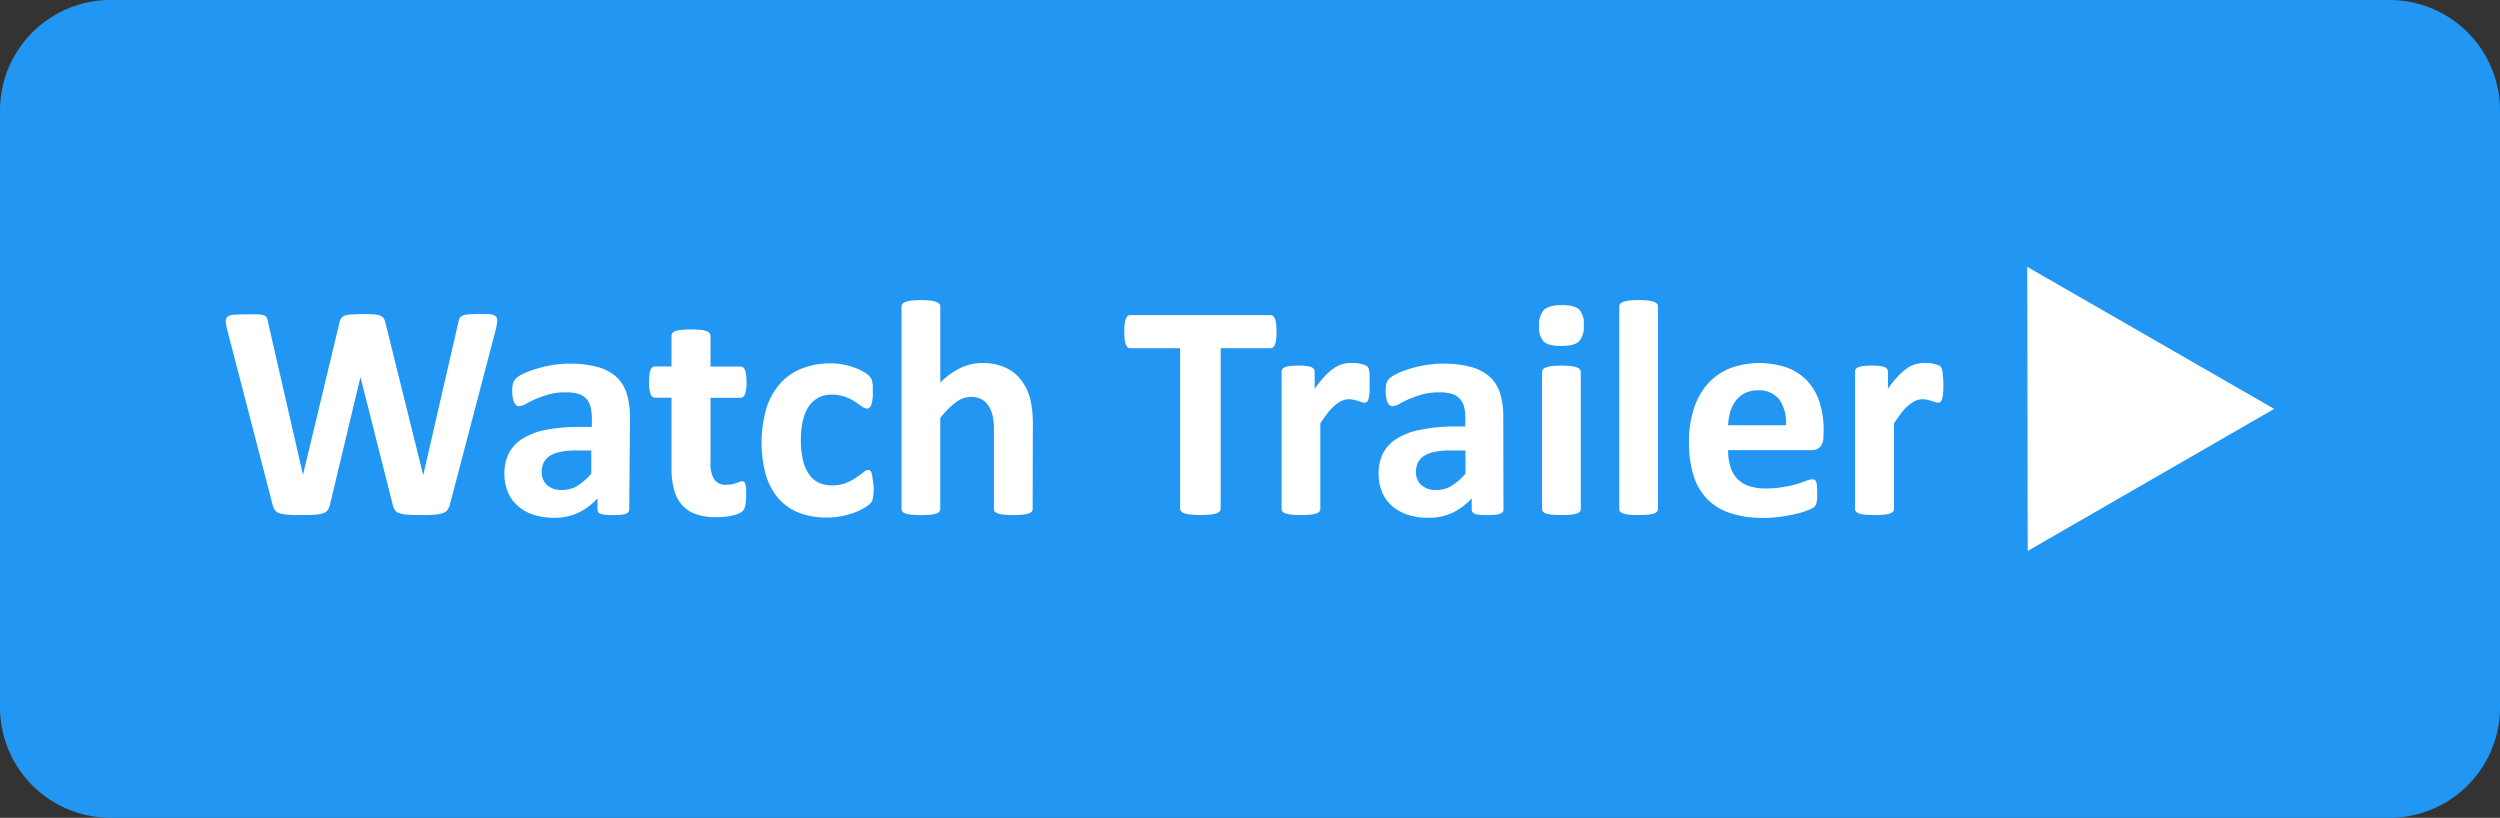 <svg id="5f3fc871-6b42-42bf-8209-64c4804f942e" data-name="Layer 1" xmlns="http://www.w3.org/2000/svg" viewBox="0 0 521.71 170.66"><rect x="0" y="0" width="521.71" height="170.66" fill="#333333" stroke="none"/><title>watch_trailer</title><path d="M521.71,147.59a23.06,23.06,0,0,1-23.06,23.07H23.06A23.07,23.07,0,0,1,0,147.59V23.06A23.07,23.07,0,0,1,23.06,0H498.65a23.06,23.06,0,0,1,23.06,23.06Z" fill="#2196f3"/><path d="M93.93,105.14a3.56,3.56,0,0,1-.53,1.24,2,2,0,0,1-1,.7,6.68,6.68,0,0,1-1.73.32c-.71.06-1.61.08-2.7.08s-2.19,0-2.93-.08a6.37,6.37,0,0,1-1.75-.32,1.75,1.75,0,0,1-.93-.7,4,4,0,0,1-.45-1.24L75.26,78.83h-.07L68.9,105.14a3.63,3.63,0,0,1-.44,1.2,1.85,1.85,0,0,1-.92.73,5.67,5.67,0,0,1-1.7.33c-.72.06-1.66.08-2.84.08s-2.23,0-3-.08a6.45,6.45,0,0,1-1.75-.32,1.83,1.83,0,0,1-.93-.7,4.58,4.58,0,0,1-.48-1.24L47.44,68.92a10.13,10.13,0,0,1-.32-1.82,1.2,1.2,0,0,1,.37-1,2.27,2.27,0,0,1,1.31-.43c.61,0,1.46-.08,2.55-.08s1.81,0,2.39,0a4.79,4.79,0,0,1,1.34.22,1.07,1.07,0,0,1,.61.52,3.67,3.67,0,0,1,.25.94l7.29,31.8h0l7.57-31.57a3.53,3.53,0,0,1,.34-1,1.39,1.39,0,0,1,.7-.59,4.63,4.63,0,0,1,1.37-.29c.57,0,1.34-.08,2.31-.08s1.84,0,2.45.06a4.76,4.76,0,0,1,1.41.28,1.43,1.43,0,0,1,.72.59,3.51,3.51,0,0,1,.36,1l7.83,31.57h.06l7.28-31.7a4.2,4.2,0,0,1,.26-.88,1.16,1.16,0,0,1,.61-.58,4,4,0,0,1,1.28-.29c.56,0,1.34-.08,2.35-.08s1.67,0,2.19.08a1.83,1.83,0,0,1,1.14.43,1.29,1.29,0,0,1,.31,1,12,12,0,0,1-.34,1.87Z" fill="#fff"/><path d="M131.31,106.3a.85.85,0,0,1-.32.7,2.14,2.14,0,0,1-1,.37,13.11,13.11,0,0,1-2,.11,13.32,13.32,0,0,1-2.1-.11,1.76,1.76,0,0,1-.93-.37.91.91,0,0,1-.27-.7V104a13.14,13.14,0,0,1-4,3,11.64,11.64,0,0,1-5,1.06,14.24,14.24,0,0,1-4.19-.59,9.52,9.52,0,0,1-3.3-1.77,7.94,7.94,0,0,1-2.17-2.9,10,10,0,0,1-.77-4,9.17,9.17,0,0,1,1-4.34,8,8,0,0,1,2.92-3,14.41,14.41,0,0,1,4.83-1.78,34,34,0,0,1,6.7-.58h2.8V87.24a9.15,9.15,0,0,0-.28-2.36,3.93,3.93,0,0,0-.9-1.69,3.71,3.71,0,0,0-1.66-1,9.1,9.1,0,0,0-2.59-.32,13.3,13.3,0,0,0-3.61.45,21,21,0,0,0-2.8,1c-.82.37-1.5.7-2,1a3,3,0,0,1-1.33.45,1,1,0,0,1-.63-.23,1.66,1.66,0,0,1-.45-.64,4.15,4.15,0,0,1-.27-1,9,9,0,0,1-.1-1.34,6.5,6.5,0,0,1,.16-1.58,2.47,2.47,0,0,1,.61-1,6.2,6.2,0,0,1,1.58-1,18.25,18.25,0,0,1,2.63-1,23.73,23.73,0,0,1,3.29-.78,21,21,0,0,1,3.67-.31,21.94,21.94,0,0,1,5.76.66,9.76,9.76,0,0,1,3.93,2,7.82,7.82,0,0,1,2.24,3.51,16.21,16.21,0,0,1,.71,5.11ZM123.39,94h-3.08a16.72,16.72,0,0,0-3.34.29,6.49,6.49,0,0,0-2.25.86,3.63,3.63,0,0,0-1.26,1.4,4.19,4.19,0,0,0-.41,1.88,3.59,3.59,0,0,0,1.14,2.82,4.54,4.54,0,0,0,3.16,1,5.88,5.88,0,0,0,3.13-.87,13.26,13.26,0,0,0,2.91-2.53Z" fill="#fff"/><path d="M155.7,103.38a9.84,9.84,0,0,1-.18,2.16,2.23,2.23,0,0,1-.47,1.06,2.5,2.5,0,0,1-.85.55,7.25,7.25,0,0,1-1.31.41,14.31,14.31,0,0,1-1.64.28,17.53,17.53,0,0,1-1.78.09,12.73,12.73,0,0,1-4.17-.61,6.88,6.88,0,0,1-2.92-1.87,7.79,7.79,0,0,1-1.7-3.2,16.92,16.92,0,0,1-.55-4.55V83H136.7a1,1,0,0,1-.93-.75,7.11,7.11,0,0,1-.32-2.52,13.72,13.72,0,0,1,.08-1.57,3.48,3.48,0,0,1,.24-1,1.2,1.2,0,0,1,.4-.53,1,1,0,0,1,.56-.16h3.4V70.1a1,1,0,0,1,.18-.57,1.36,1.36,0,0,1,.64-.44,5.36,5.36,0,0,1,1.25-.25,17.94,17.94,0,0,1,2-.08,18.22,18.22,0,0,1,2,.08,5.06,5.06,0,0,1,1.23.25,1.51,1.51,0,0,1,.65.44,1,1,0,0,1,.19.57v6.39h6.22a1,1,0,0,1,.56.16,1.13,1.13,0,0,1,.4.53,3.79,3.79,0,0,1,.25,1,13.72,13.72,0,0,1,.08,1.57,6.83,6.83,0,0,1-.33,2.52,1,1,0,0,1-.93.75h-6.25V96.48a6.6,6.6,0,0,0,.74,3.51,2.85,2.85,0,0,0,2.63,1.17,5.1,5.1,0,0,0,1.15-.11,6.35,6.35,0,0,0,.92-.26l.67-.25a1.23,1.23,0,0,1,.5-.11.64.64,0,0,1,.37.11.79.79,0,0,1,.27.45,9.1,9.1,0,0,1,.18.91A11.83,11.83,0,0,1,155.7,103.38Z" fill="#fff"/><path d="M182.33,101.64c0,.56,0,1-.05,1.4a8.77,8.77,0,0,1-.13.95,3.06,3.06,0,0,1-.19.62,2.3,2.3,0,0,1-.5.61,6.59,6.59,0,0,1-1.32.9,13.36,13.36,0,0,1-2.11.95,18.1,18.1,0,0,1-2.59.67,15.87,15.87,0,0,1-2.87.26,15.66,15.66,0,0,1-5.85-1,11,11,0,0,1-4.29-3,13.48,13.48,0,0,1-2.61-4.89A25.82,25.82,0,0,1,160,85a14.26,14.26,0,0,1,3-5.18,11.87,11.87,0,0,1,4.56-3,16.26,16.26,0,0,1,5.77-1,14,14,0,0,1,2.52.23,14.17,14.17,0,0,1,2.31.61,11.91,11.91,0,0,1,1.93.86,5.94,5.94,0,0,1,1.2.84,3.19,3.19,0,0,1,.5.59,2.09,2.09,0,0,1,.22.63,6.46,6.46,0,0,1,.13.94c0,.38,0,.83,0,1.37a7.47,7.47,0,0,1-.32,2.61c-.22.51-.49.76-.84.76a2,2,0,0,1-1.15-.45c-.41-.3-.89-.63-1.45-1a10.74,10.74,0,0,0-2-1,7.6,7.6,0,0,0-2.76-.45,5.5,5.5,0,0,0-4.82,2.42q-1.66,2.43-1.67,7.11a17.62,17.62,0,0,0,.42,4.07,8.58,8.58,0,0,0,1.24,2.95,5.18,5.18,0,0,0,2,1.79,6.63,6.63,0,0,0,2.87.59,7.52,7.52,0,0,0,2.87-.5,11.25,11.25,0,0,0,2.11-1.11c.59-.4,1.1-.77,1.5-1.1a1.81,1.81,0,0,1,1-.5.71.71,0,0,1,.48.16,1.2,1.2,0,0,1,.31.59,7.73,7.73,0,0,1,.17,1.11A16.46,16.46,0,0,1,182.33,101.64Z" fill="#fff"/><path d="M215.5,106.2a.86.86,0,0,1-.19.56,1.36,1.36,0,0,1-.64.4,5.12,5.12,0,0,1-1.24.24,17.74,17.74,0,0,1-1.94.08,18.1,18.1,0,0,1-2-.08,5.12,5.12,0,0,1-1.24-.24,1.36,1.36,0,0,1-.64-.4.86.86,0,0,1-.19-.56V89.87a13.35,13.35,0,0,0-.31-3.27,6.23,6.23,0,0,0-.88-2,3.87,3.87,0,0,0-1.49-1.32,4.64,4.64,0,0,0-2.13-.46,5.35,5.35,0,0,0-3.12,1.12,17.32,17.32,0,0,0-3.27,3.27v19a.86.86,0,0,1-.19.56,1.38,1.38,0,0,1-.66.4,5.34,5.34,0,0,1-1.23.24,24.05,24.05,0,0,1-3.92,0,5.34,5.34,0,0,1-1.23-.24,1.38,1.38,0,0,1-.66-.4.86.86,0,0,1-.19-.56V64a.92.92,0,0,1,.19-.58A1.48,1.48,0,0,1,189,63a5.64,5.64,0,0,1,1.23-.28,21.39,21.39,0,0,1,3.92,0,5.64,5.64,0,0,1,1.23.28,1.48,1.48,0,0,1,.66.43.92.92,0,0,1,.19.58V79.83a15.64,15.64,0,0,1,4.25-3.07,10.63,10.63,0,0,1,4.51-1,11.37,11.37,0,0,1,4.93,1,8.69,8.69,0,0,1,3.24,2.64A10.93,10.93,0,0,1,215,83.24a23.34,23.34,0,0,1,.54,5.41Z" fill="#fff"/><path d="M266.39,69.24a14.23,14.23,0,0,1-.08,1.59,4.07,4.07,0,0,1-.24,1.06,1.49,1.49,0,0,1-.4.59.82.82,0,0,1-.53.19h-10.4v33.47a.92.92,0,0,1-.2.57,1.51,1.51,0,0,1-.69.42,7.21,7.21,0,0,1-1.3.26,23.17,23.17,0,0,1-4.08,0,7,7,0,0,1-1.3-.26,1.51,1.51,0,0,1-.69-.42.87.87,0,0,1-.21-.57V72.67H235.88a.8.8,0,0,1-.55-.19,1.47,1.47,0,0,1-.38-.59,4.07,4.07,0,0,1-.24-1.06,12.18,12.18,0,0,1-.08-1.59,12.91,12.91,0,0,1,.08-1.64,4,4,0,0,1,.24-1.07,1.3,1.3,0,0,1,.38-.58.85.85,0,0,1,.55-.18h29.26a.87.87,0,0,1,.53.18,1.32,1.32,0,0,1,.4.58,4,4,0,0,1,.24,1.07A15.08,15.08,0,0,1,266.39,69.24Z" fill="#fff"/><path d="M285.83,80.24c0,.77,0,1.4-.06,1.9a6.06,6.06,0,0,1-.19,1.15,1.17,1.17,0,0,1-.34.58.84.84,0,0,1-.53.16,2,2,0,0,1-.58-.11q-.31-.12-.72-.24a8.54,8.54,0,0,0-.88-.24,4.35,4.35,0,0,0-1.06-.12,3.44,3.44,0,0,0-1.35.28,5.42,5.42,0,0,0-1.39.85A10.08,10.08,0,0,0,277.22,86a24,24,0,0,0-1.69,2.37V106.2a.86.86,0,0,1-.19.56,1.38,1.38,0,0,1-.66.4,5.34,5.34,0,0,1-1.23.24,24.05,24.05,0,0,1-3.92,0,5.34,5.34,0,0,1-1.23-.24,1.38,1.38,0,0,1-.66-.4.86.86,0,0,1-.19-.56V77.58a1,1,0,0,1,.16-.56,1.15,1.15,0,0,1,.58-.4,4.16,4.16,0,0,1,1.07-.24,12.78,12.78,0,0,1,1.65-.08,13.32,13.32,0,0,1,1.7.08,3.71,3.71,0,0,1,1.05.24,1.18,1.18,0,0,1,.53.4,1,1,0,0,1,.16.56v3.56a22.66,22.66,0,0,1,2.12-2.65,12.21,12.21,0,0,1,1.89-1.65,6.12,6.12,0,0,1,1.8-.85,6.83,6.83,0,0,1,1.79-.24c.28,0,.58,0,.9,0a9.24,9.24,0,0,1,1,.16,5.16,5.16,0,0,1,.9.26,1.51,1.51,0,0,1,.56.3,1,1,0,0,1,.26.35,4.07,4.07,0,0,1,.15.53,8.69,8.69,0,0,1,.09,1Q285.83,79.09,285.83,80.24Z" fill="#fff"/><path d="M313.75,106.3a.85.85,0,0,1-.32.7,2.18,2.18,0,0,1-1,.37,13.11,13.11,0,0,1-2,.11,13.32,13.32,0,0,1-2.1-.11,1.76,1.76,0,0,1-.93-.37.92.92,0,0,1-.28-.7V104a13,13,0,0,1-4,3,11.64,11.64,0,0,1-5,1.06,14.24,14.24,0,0,1-4.19-.59,9.66,9.66,0,0,1-3.31-1.77,7.92,7.92,0,0,1-2.16-2.9,10,10,0,0,1-.77-4,9.17,9.17,0,0,1,1-4.34,7.89,7.89,0,0,1,2.92-3,14.41,14.41,0,0,1,4.83-1.78A34,34,0,0,1,303,89h2.79V87.24a9.18,9.18,0,0,0-.27-2.36,3.93,3.93,0,0,0-.9-1.69,3.69,3.69,0,0,0-1.67-1,9,9,0,0,0-2.58-.32,13.25,13.25,0,0,0-3.61.45,21.67,21.67,0,0,0-2.81,1c-.81.37-1.49.7-2,1a3,3,0,0,1-1.33.45,1,1,0,0,1-.63-.23,1.66,1.66,0,0,1-.45-.64,4.15,4.15,0,0,1-.27-1,7.86,7.86,0,0,1-.1-1.34,6,6,0,0,1,.16-1.58,2.47,2.47,0,0,1,.61-1,6.11,6.11,0,0,1,1.57-1,19.22,19.22,0,0,1,2.63-1,24.44,24.44,0,0,1,3.29-.78,21.09,21.09,0,0,1,3.68-.31,21.94,21.94,0,0,1,5.76.66,9.76,9.76,0,0,1,3.93,2A7.91,7.91,0,0,1,313,81.94a16.5,16.5,0,0,1,.71,5.11ZM305.82,94h-3.08a16.69,16.69,0,0,0-3.33.29,6.49,6.49,0,0,0-2.25.86,3.66,3.66,0,0,0-1.27,1.4,4.33,4.33,0,0,0-.4,1.88,3.59,3.59,0,0,0,1.14,2.82,4.52,4.52,0,0,0,3.16,1,5.91,5.91,0,0,0,3.13-.87,13,13,0,0,0,2.9-2.53Z" fill="#fff"/><path d="M330.5,67.89a4.49,4.49,0,0,1-1,3.37q-1,.93-3.69.93c-1.82,0-3-.3-3.67-.9a4.4,4.4,0,0,1-.95-3.24,4.64,4.64,0,0,1,1-3.38c.65-.64,1.89-1,3.71-1s3,.3,3.65.91A4.38,4.38,0,0,1,330.5,67.89Zm-.61,38.31a.92.92,0,0,1-.19.56,1.38,1.38,0,0,1-.66.4,5.33,5.33,0,0,1-1.24.24,23.93,23.93,0,0,1-3.91,0,5.33,5.33,0,0,1-1.24-.24,1.38,1.38,0,0,1-.66-.4.92.92,0,0,1-.19-.56V77.64a.92.92,0,0,1,.19-.56,1.47,1.47,0,0,1,.66-.41,5.61,5.61,0,0,1,1.24-.28,21.28,21.28,0,0,1,3.91,0,5.61,5.61,0,0,1,1.24.28,1.47,1.47,0,0,1,.66.41.92.92,0,0,1,.19.56Z" fill="#fff"/><path d="M346,106.2a.87.87,0,0,1-.2.56,1.3,1.3,0,0,1-.65.4,5.44,5.44,0,0,1-1.24.24,23.93,23.93,0,0,1-3.91,0,5.33,5.33,0,0,1-1.24-.24,1.38,1.38,0,0,1-.66-.4.92.92,0,0,1-.19-.56V64a1,1,0,0,1,.19-.58,1.48,1.48,0,0,1,.66-.43,5.61,5.61,0,0,1,1.24-.28,21.28,21.28,0,0,1,3.91,0,5.75,5.75,0,0,1,1.24.28,1.39,1.39,0,0,1,.65.43.93.93,0,0,1,.2.58Z" fill="#fff"/><path d="M380.52,91.06a3.11,3.11,0,0,1-.66,2.18,2.35,2.35,0,0,1-1.81.7H360.63a11.82,11.82,0,0,0,.43,3.32,6.38,6.38,0,0,0,1.38,2.54,6.1,6.1,0,0,0,2.44,1.59,10.48,10.48,0,0,0,3.57.54,20.48,20.48,0,0,0,3.73-.3A23,23,0,0,0,375,101c.78-.24,1.43-.47,1.94-.67a3.68,3.68,0,0,1,1.25-.3.91.91,0,0,1,.49.11.9.9,0,0,1,.32.4,2.76,2.76,0,0,1,.17.82c0,.35.05.79.05,1.33s0,.87,0,1.2a5.85,5.85,0,0,1-.1.85,1.84,1.84,0,0,1-.19.6,2.37,2.37,0,0,1-.34.46,4,4,0,0,1-1.14.61,18.07,18.07,0,0,1-2.37.76c-1,.24-2.06.45-3.31.64a27.63,27.63,0,0,1-4,.27,21.08,21.08,0,0,1-6.69-1,11.9,11.9,0,0,1-4.8-2.92,12.26,12.26,0,0,1-2.87-4.94,23.24,23.24,0,0,1-.95-7,22,22,0,0,1,1-6.88,14.41,14.41,0,0,1,2.88-5.2,12.53,12.53,0,0,1,4.61-3.26,17.75,17.75,0,0,1,12.25-.06,11,11,0,0,1,4.19,2.94,11.94,11.94,0,0,1,2.41,4.44,19.45,19.45,0,0,1,.77,5.58Zm-7.83-2.31a8.37,8.37,0,0,0-1.36-5.35,5.3,5.3,0,0,0-4.51-1.94,5.91,5.91,0,0,0-2.68.58,5.32,5.32,0,0,0-1.89,1.56,7,7,0,0,0-1.16,2.31,11.17,11.17,0,0,0-.46,2.84Z" fill="#fff"/><path d="M405.55,80.24c0,.77,0,1.4-.07,1.9a6.06,6.06,0,0,1-.19,1.15,1.17,1.17,0,0,1-.34.58.82.82,0,0,1-.53.16,2,2,0,0,1-.58-.11q-.31-.12-.72-.24a8.54,8.54,0,0,0-.88-.24,4.35,4.35,0,0,0-1.06-.12,3.44,3.44,0,0,0-1.35.28,5.42,5.42,0,0,0-1.39.85A10.08,10.08,0,0,0,396.93,86a24.06,24.06,0,0,0-1.68,2.37V106.2a.87.87,0,0,1-.2.56,1.34,1.34,0,0,1-.65.4,5.55,5.55,0,0,1-1.24.24,17.78,17.78,0,0,1-2,.08,17.59,17.59,0,0,1-1.95-.08,5.33,5.33,0,0,1-1.24-.24,1.38,1.38,0,0,1-.66-.4.86.86,0,0,1-.19-.56V77.58a1,1,0,0,1,.16-.56,1.15,1.15,0,0,1,.58-.4,4.26,4.26,0,0,1,1.07-.24,12.84,12.84,0,0,1,1.66-.08,13.52,13.52,0,0,1,1.7.08,3.63,3.63,0,0,1,1,.24,1.18,1.18,0,0,1,.53.4,1,1,0,0,1,.16.56v3.56a22.66,22.66,0,0,1,2.12-2.65,12.21,12.21,0,0,1,1.89-1.65,6.12,6.12,0,0,1,1.8-.85,6.83,6.83,0,0,1,1.79-.24c.28,0,.58,0,.9,0a9.84,9.84,0,0,1,1,.16,5.29,5.29,0,0,1,.89.26,1.65,1.65,0,0,1,.57.3,1.14,1.14,0,0,1,.25.35,2.93,2.93,0,0,1,.15.53,8.69,8.69,0,0,1,.09,1C405.53,78.86,405.55,79.47,405.55,80.24Z" fill="#fff"/><polygon points="423.06 55.69 423.15 114.97 474.59 85.33 423.06 55.69" fill="#fff"/></svg>